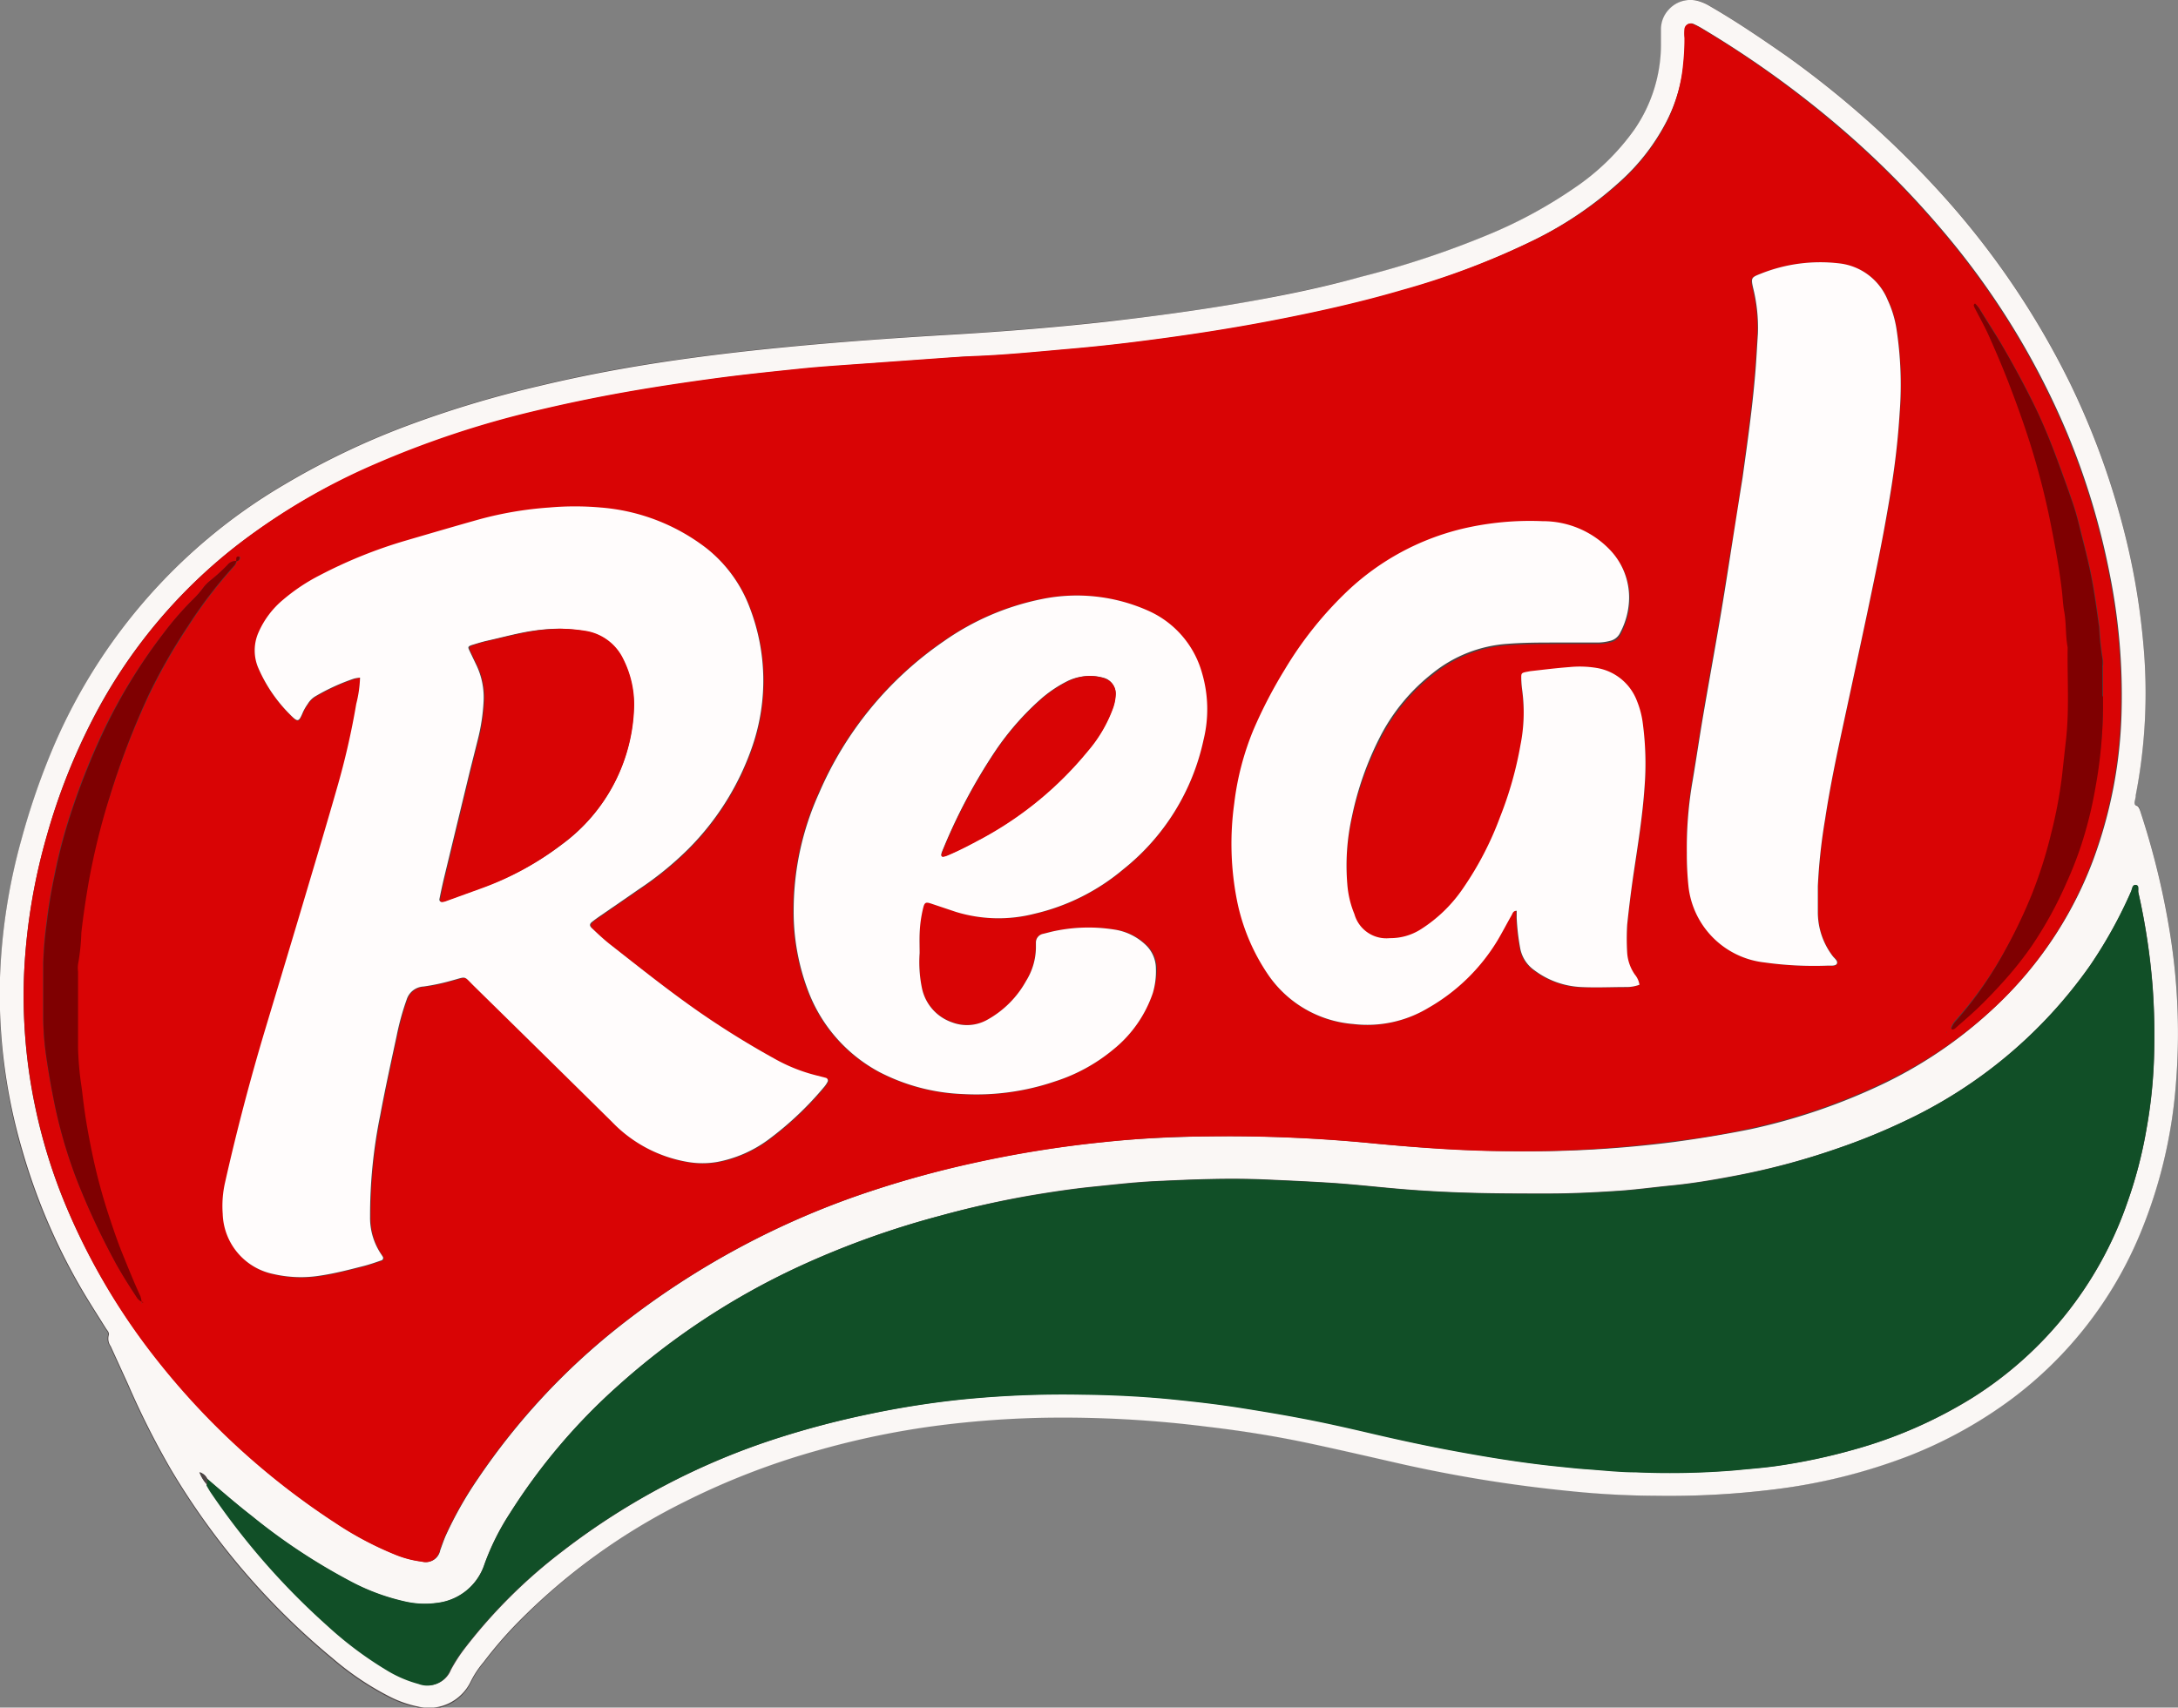 <svg xmlns="http://www.w3.org/2000/svg" viewBox="0 0 171.92 134.82"><rect x="0" y="0" width="171.92" height="134.82" fill="#808080" stroke="none"/><defs><style>.cls-1{fill:#4c4444;}.cls-2{fill:#faf7f5;}.cls-3{fill:#d90405;}.cls-4{fill:#114f27;}.cls-5{fill:#fffcfc;}.cls-6{fill:#7f0001;}</style></defs><title>Logo de Real - Grupo Venado</title><g id="Layer_2" data-name="Layer 2"><g id="Layer_1-2" data-name="Layer 1"><path class="cls-1" d="M130.75,118.1a67.3,67.3,0,0,0,9.24-.5,44.53,44.53,0,0,0,10.68-2.68,34.93,34.93,0,0,0,8.14-4.51,31.23,31.23,0,0,0,10.13-13.05,38.43,38.43,0,0,0,2.8-11.63,49.74,49.74,0,0,0-.44-12,62.19,62.19,0,0,0-2.35-9.69c-.06-.17-.05-.38-.29-.45s-.18-.18-.16-.33,0-.32.08-.48a42.25,42.25,0,0,0,.59-12.12,55.41,55.41,0,0,0-1.7-9.5,61,61,0,0,0-4.07-10.93,64.92,64.92,0,0,0-10.63-15.46A76.48,76.48,0,0,0,141,4.39C139,3,137.06,1.69,135,.49a3.69,3.69,0,0,0-.88-.4,2.29,2.29,0,0,0-2.37.67,2.27,2.27,0,0,0-.61,1.47c0,.43,0,.87,0,1.3A11.87,11.87,0,0,1,129,10.24a18.51,18.51,0,0,1-4.74,4.62,36.49,36.49,0,0,1-6.62,3.61,72,72,0,0,1-10.23,3.4c-3,.8-6.06,1.42-9.12,2C94.66,24.46,91,25,87.36,25.37c-4,.45-7.92.77-11.89,1-4.46.27-8.91.58-13.36,1-3.34.32-6.67.72-10,1.22s-6.4,1.1-9.56,1.86a84.56,84.56,0,0,0-10.4,3.13,60.47,60.47,0,0,0-9.72,4.66A44.08,44.08,0,0,0,3.84,59.91a56.74,56.74,0,0,0-2.14,6.38A46.48,46.48,0,0,0,0,77.18a43.76,43.76,0,0,0,1.7,13.64,48,48,0,0,0,5,11.5c.52.86,1.06,1.7,1.59,2.55.11.18.31.35.23.58a1.05,1.05,0,0,0,.16.85l1.37,3a64.36,64.36,0,0,0,3.39,6.73A57.35,57.35,0,0,0,26.22,131a22.85,22.85,0,0,0,4.45,3,8.76,8.76,0,0,0,2.29.81,3.66,3.66,0,0,0,4.25-2.05,7.53,7.53,0,0,1,1-1.5,32.2,32.2,0,0,1,2.7-3.13A49.14,49.14,0,0,1,54.1,118.5a58.25,58.25,0,0,1,10.36-4,65.42,65.42,0,0,1,9.69-2,77.38,77.38,0,0,1,8.17-.6,90.77,90.77,0,0,1,13,.71c2.71.34,5.41.76,8.09,1.32,2.38.51,4.75,1.06,7.13,1.6a109.81,109.81,0,0,0,13.21,2.14A69.22,69.22,0,0,0,130.75,118.1Z"/><path class="cls-2" d="M130.75,118.1a69.22,69.22,0,0,1-7-.39,109.81,109.81,0,0,1-13.21-2.14c-2.37-.54-4.75-1.09-7.13-1.6-2.67-.57-5.37-1-8.09-1.32a90.77,90.77,0,0,0-13-.71,77.38,77.38,0,0,0-8.17.6,65.42,65.42,0,0,0-9.69,2,58.25,58.25,0,0,0-10.36,4,49.14,49.14,0,0,0-13.23,9.56,32.2,32.2,0,0,0-2.7,3.13,7.53,7.53,0,0,0-1,1.5A3.66,3.66,0,0,1,33,134.74a8.76,8.76,0,0,1-2.29-.81,22.85,22.85,0,0,1-4.45-3,57.35,57.35,0,0,1-12.76-14.91,64.36,64.36,0,0,1-3.39-6.73l-1.37-3a1.05,1.05,0,0,1-.16-.85c.08-.23-.12-.4-.23-.58-.53-.85-1.07-1.69-1.59-2.55a48,48,0,0,1-5-11.5A43.76,43.76,0,0,1,0,77.18,46.48,46.48,0,0,1,1.69,66.29a56.74,56.74,0,0,1,2.14-6.38,44.08,44.08,0,0,1,18.6-21.64,60.47,60.47,0,0,1,9.72-4.66,84.56,84.56,0,0,1,10.4-3.13c3.16-.76,6.35-1.37,9.56-1.86s6.65-.9,10-1.22c4.45-.43,8.9-.74,13.36-1,4-.24,7.94-.56,11.89-1,3.66-.42,7.3-.91,10.93-1.54,3.06-.54,6.11-1.16,9.12-2a72,72,0,0,0,10.23-3.4,36.49,36.49,0,0,0,6.62-3.61A18.51,18.51,0,0,0,129,10.24a11.87,11.87,0,0,0,2.11-6.71c0-.43,0-.87,0-1.3a2.27,2.27,0,0,1,.61-1.47A2.29,2.29,0,0,1,134.11.1a3.69,3.69,0,0,1,.88.4c2.06,1.19,4,2.51,6,3.9a76.48,76.48,0,0,1,11.79,10.4A64.92,64.92,0,0,1,163.4,30.26a61,61,0,0,1,4.07,10.93,55.41,55.41,0,0,1,1.7,9.5,42.25,42.25,0,0,1-.59,12.12c0,.16-.05.32-.08.48s0,.28.16.33.23.28.29.45a62.19,62.19,0,0,1,2.35,9.69,49.74,49.74,0,0,1,.44,12,38.43,38.43,0,0,1-2.8,11.63,31.23,31.23,0,0,1-10.13,13.05,34.93,34.93,0,0,1-8.14,4.51A44.53,44.53,0,0,1,140,117.6,67.3,67.3,0,0,1,130.75,118.1Zm-115-1.84h0l0,0a3,3,0,0,0,.62,1c.11.19.21.38.34.55a57,57,0,0,0,9.22,10.54,29.17,29.17,0,0,0,4.81,3.58,9.55,9.55,0,0,0,2.38,1,1.93,1.93,0,0,0,2.48-1.09,12.38,12.38,0,0,1,1.1-1.7,41.33,41.33,0,0,1,7.69-7.65,55.67,55.67,0,0,1,17.16-9,70.17,70.17,0,0,1,7-1.84,71.38,71.38,0,0,1,7.37-1.17,80.08,80.08,0,0,1,9.65-.39c2.44,0,4.87.15,7.29.4,1.75.18,3.5.38,5.23.66,1.57.25,3.15.51,4.71.81,1.86.35,3.7.77,5.54,1.2,2.18.51,4.38,1,6.58,1.39,2.71.51,5.43.95,8.18,1.22.7.07,1.4.15,2.1.2,1.32.1,2.64.22,4,.25a62.49,62.49,0,0,0,7.79-.15c1.18-.12,2.37-.2,3.55-.38a46.51,46.51,0,0,0,5.79-1.24,35.88,35.88,0,0,0,9.33-4.06A29.61,29.61,0,0,0,167.9,95a34.86,34.86,0,0,0,1.54-5.87,38.59,38.59,0,0,0,.59-5.56,52.9,52.9,0,0,0-.11-5.68,52.23,52.23,0,0,0-1.13-7.45c0-.2,0-.53-.18-.57s-.3.32-.39.52A36.16,36.16,0,0,1,165,76.2,37.13,37.13,0,0,1,150.4,88.49a49.84,49.84,0,0,1-5.4,2.2,57.3,57.3,0,0,1-8.23,2.17c-1.59.3-3.19.57-4.81.73-1.37.13-2.74.32-4.12.42-1.81.12-3.62.21-5.43.22-3.25,0-6.49,0-9.74-.21-.89-.05-1.78-.12-2.67-.2-1.56-.14-3.12-.31-4.69-.42-1.81-.12-3.62-.2-5.43-.28-3-.13-5.9,0-8.85.14-1.59.08-3.18.27-4.77.43s-3.16.4-4.74.66A75,75,0,0,0,74.17,96a68.46,68.46,0,0,0-11.11,4,57.47,57.47,0,0,0-14.24,9.38,47.41,47.41,0,0,0-8.58,10.11,19.46,19.46,0,0,0-2,4,4.48,4.48,0,0,1-3.75,3.08,6.94,6.94,0,0,1-2.58-.12,16.94,16.94,0,0,1-4.38-1.65,47.43,47.43,0,0,1-7.69-5.11c-1.18-.94-2.33-1.94-3.49-2.91A1,1,0,0,0,15.74,116.26ZM119.12,90.89a90.4,90.4,0,0,0,13-.72c2-.27,4-.6,6-1a47.87,47.87,0,0,0,10.71-3.68A34.64,34.64,0,0,0,158,79a30.48,30.48,0,0,0,7.27-11.21,36.22,36.22,0,0,0,2.2-11.67,48.56,48.56,0,0,0-.94-10.81,57.64,57.64,0,0,0-3.34-11.08,61.25,61.25,0,0,0-9.76-15.92,71.3,71.3,0,0,0-8.16-8.23A78.38,78.38,0,0,0,134.4,2.27a6.27,6.27,0,0,0-.72-.38.49.49,0,0,0-.68.37A3.81,3.81,0,0,0,133,3a18,18,0,0,1-.1,2,12.77,12.77,0,0,1-1.34,4.56,16.66,16.66,0,0,1-3.64,4.73A29.49,29.49,0,0,1,121,19a61.38,61.38,0,0,1-10.29,3.93c-3.43,1-6.91,1.77-10.41,2.44-3.24.62-6.51,1.12-9.78,1.54q-3,.39-6.05.66c-2.43.21-4.85.46-7.28.56-1,0-2,.11-3,.18l-6,.43c-1.65.12-3.29.23-4.93.39-2.31.24-4.63.47-6.93.79s-4.55.65-6.82,1.05q-3.64.64-7.22,1.5a75.2,75.2,0,0,0-12.75,4.25A50.21,50.21,0,0,0,19,42.83,41.42,41.42,0,0,0,7.32,56.77,48.86,48.86,0,0,0,3.69,66,47.12,47.12,0,0,0,1.92,76.5a42.44,42.44,0,0,0,.84,10.82A43.09,43.09,0,0,0,5.08,94.9a51.62,51.62,0,0,0,7.25,12.35,58.94,58.94,0,0,0,14.2,13,26.29,26.29,0,0,0,4.8,2.53,8.19,8.19,0,0,0,2,.51,1.14,1.14,0,0,0,1.42-.89c.14-.38.27-.77.43-1.14a29.8,29.8,0,0,1,2.55-4.51,53.44,53.44,0,0,1,11.13-12A64.83,64.83,0,0,1,68.88,94a80.25,80.25,0,0,1,7.89-2.17A89.14,89.14,0,0,1,87,90.18c2.72-.29,5.45-.41,8.19-.46a117.39,117.39,0,0,1,13.3.56C112,90.62,115.57,90.85,119.12,90.89Z"/><path class="cls-3" d="M119.12,90.89c-3.55,0-7.09-.27-10.62-.6a117.39,117.39,0,0,0-13.3-.56c-2.73,0-5.47.17-8.19.46a89.14,89.14,0,0,0-10.25,1.66A80.25,80.25,0,0,0,68.88,94a64.83,64.83,0,0,0-20.06,10.76,53.44,53.44,0,0,0-11.13,12,29.8,29.8,0,0,0-2.55,4.51c-.16.37-.3.75-.43,1.14a1.14,1.14,0,0,1-1.42.89,8.19,8.19,0,0,1-2-.51,26.29,26.29,0,0,1-4.8-2.53,58.94,58.94,0,0,1-14.2-13A51.62,51.62,0,0,1,5.08,94.9a43.09,43.09,0,0,1-2.31-7.59A42.44,42.44,0,0,1,1.92,76.5,47.12,47.12,0,0,1,3.69,66a48.86,48.86,0,0,1,3.63-9.19A41.42,41.42,0,0,1,19,42.83a50.21,50.21,0,0,1,10.48-6.14,75.2,75.2,0,0,1,12.75-4.25q3.59-.86,7.22-1.5c2.27-.4,4.54-.74,6.82-1.05s4.62-.55,6.93-.79c1.64-.17,3.29-.27,4.93-.39l6-.43c1-.07,2-.14,3-.18,2.43-.1,4.86-.35,7.28-.56q3-.26,6.05-.66c3.27-.42,6.54-.92,9.78-1.54,3.5-.67,7-1.44,10.41-2.44A61.38,61.38,0,0,0,121,19a29.49,29.49,0,0,0,6.92-4.64,16.66,16.66,0,0,0,3.64-4.73A12.77,12.77,0,0,0,132.86,5a18,18,0,0,0,.1-2,3.81,3.81,0,0,1,0-.73.49.49,0,0,1,.68-.37,6.27,6.27,0,0,1,.72.38,78.38,78.38,0,0,1,10.85,7.82,71.3,71.3,0,0,1,8.16,8.23,61.25,61.25,0,0,1,9.76,15.92,57.64,57.64,0,0,1,3.34,11.08,48.56,48.56,0,0,1,.94,10.81,36.22,36.22,0,0,1-2.2,11.67A30.48,30.48,0,0,1,158,79a34.64,34.64,0,0,1-9.2,6.43,47.87,47.87,0,0,1-10.71,3.68c-2,.44-4,.77-6,1A90.4,90.4,0,0,1,119.12,90.89Zm34.35-9.22.16-.16c.07,0,.09,0,0-.05l0,.06-.16.16c-.07,0-.08,0,0,0S153.46,81.69,153.47,81.67Zm-134-38.16-.16.16,0,0,0-.06.16-.16,0,0Zm-.83.8a.84.84,0,0,0-.71.33,15,15,0,0,1-1.32,1.2,3.2,3.2,0,0,0-.62.64,7.14,7.14,0,0,1-.75.85A24.78,24.78,0,0,0,12.91,50a43.27,43.27,0,0,0-4.66,7.49,55.59,55.59,0,0,0-2.68,6.7A41.34,41.34,0,0,0,4.34,68.8c-.26,1.27-.5,2.54-.65,3.83A29.87,29.87,0,0,0,3.4,76c0,1.49,0,3,0,4.46a22.7,22.7,0,0,0,.19,2.58c.17,1.23.37,2.45.62,3.67a38.23,38.23,0,0,0,1.89,6.53,57.83,57.83,0,0,0,2.78,6c.56,1.05,1.19,2.06,1.84,3.05a1,1,0,0,0,.46.44,1.21,1.21,0,0,0,0,.14s0,.06,0,.05.08,0,0-.1a.53.53,0,0,0-.1-.09,2,2,0,0,0-.1-.47c-.5-1.05-.91-2.14-1.36-3.21s-.75-2-1.08-3a44.86,44.86,0,0,1-1.35-5c-.27-1.3-.51-2.59-.68-3.91-.06-.48-.1-1-.18-1.44a24.71,24.71,0,0,1-.27-3.06c-.06-2,0-4,0-6a2.27,2.27,0,0,1,0-.57,16.71,16.71,0,0,0,.26-2.49c.15-1.34.35-2.68.58-4A55.56,55.56,0,0,1,8.69,62.8a62.61,62.61,0,0,1,3.05-7.86,45,45,0,0,1,3.13-5.49,35.59,35.59,0,0,1,3.59-4.7.74.74,0,0,0,.22-.43.64.64,0,0,0,.21-.1.36.36,0,0,0,.07-.21s-.07-.08-.1-.08-.14.06-.16.14A2,2,0,0,0,18.65,44.31Zm9.77,9.2a9.51,9.51,0,0,1-.24,2.1,59.84,59.84,0,0,1-1.52,6.64c-.77,2.7-1.58,5.4-2.38,8.09-1.1,3.7-2.22,7.4-3.33,11.11q-1.77,5.91-3.12,11.92a8.34,8.34,0,0,0-.19,2.5,5,5,0,0,0,4,4.75,9.65,9.65,0,0,0,3.79.11c1.13-.17,2.22-.46,3.32-.74.47-.12.93-.29,1.39-.44a.2.2,0,0,0,.12-.32l-.09-.14a5.15,5.15,0,0,1-.9-3,39.61,39.61,0,0,1,.8-8c.39-2.1.85-4.19,1.3-6.28a20.49,20.49,0,0,1,.8-2.89,1.47,1.47,0,0,1,1.32-1,16.44,16.44,0,0,0,2.22-.47c1.24-.33.91-.41,1.81.48q5.42,5.32,10.82,10.65a10.77,10.77,0,0,0,6,3.19,6.9,6.9,0,0,0,2.34,0,9.87,9.87,0,0,0,4-1.74,25.58,25.58,0,0,0,4.47-4.23,2.23,2.23,0,0,0,.22-.34.22.22,0,0,0-.13-.32l-.78-.2a13.26,13.26,0,0,1-3.09-1.21,69.49,69.49,0,0,1-6-3.7c-2.47-1.71-4.82-3.59-7.18-5.44-.49-.38-.94-.81-1.39-1.24-.22-.21-.2-.35,0-.54s.43-.32.66-.48c1-.69,2-1.37,3-2.07a25.78,25.78,0,0,0,3.9-3.17,21.23,21.23,0,0,0,5.1-8.2,16,16,0,0,0-.21-10.82,10.82,10.82,0,0,0-3.43-4.74,15.67,15.67,0,0,0-8.36-3.22,23.07,23.07,0,0,0-4.05,0,28.49,28.49,0,0,0-5.51.93c-2,.54-3.9,1.12-5.85,1.69a37.1,37.1,0,0,0-6.76,2.72,14.9,14.9,0,0,0-2.9,1.93,7,7,0,0,0-1.94,2.56,3.52,3.52,0,0,0,0,2.91,11.78,11.78,0,0,0,2.41,3.54c.68.7.74.69,1.09-.14a4,4,0,0,1,.37-.63,1.77,1.77,0,0,1,.56-.58,16.29,16.29,0,0,1,3.09-1.42A3.34,3.34,0,0,1,28.42,53.5Zm101,24.24a1.63,1.63,0,0,0-.36-.63,3.41,3.41,0,0,1-.61-1.74,18.39,18.39,0,0,1,0-2.19q.19-2,.49-3.94c.34-2.3.72-4.59.88-6.92a23.89,23.89,0,0,0-.13-5,7,7,0,0,0-.46-1.8,4.12,4.12,0,0,0-3.17-2.62,8.21,8.21,0,0,0-2.18-.07c-1,.09-2,.21-3.07.32l-.32.06c-.36.08-.42.13-.4.48a8.45,8.45,0,0,0,.08,1,13.13,13.13,0,0,1-.14,4.28,29,29,0,0,1-1.61,5.69,25.33,25.33,0,0,1-2.9,5.6,11.43,11.43,0,0,1-3.34,3.26,4.46,4.46,0,0,1-2.46.71,2.62,2.62,0,0,1-2.8-1.9,7.65,7.65,0,0,1-.56-2.36,17.77,17.77,0,0,1,.36-5.32A24.92,24.92,0,0,1,109,58.27a15.18,15.18,0,0,1,4.13-5,10.56,10.56,0,0,1,5.95-2.33c1.27-.08,2.54-.1,3.81-.1l3.25,0a4,4,0,0,0,1-.13,1.17,1.17,0,0,0,.8-.63,6,6,0,0,0,.71-2.64,5.43,5.43,0,0,0-1.59-4,7.3,7.3,0,0,0-5.16-2.22,23.27,23.27,0,0,0-6.36.6,20,20,0,0,0-9,4.86,29.22,29.22,0,0,0-5,6.24,36.94,36.94,0,0,0-2.47,4.75,22,22,0,0,0-1.53,5.87,23.13,23.13,0,0,0,.23,7.67A15.93,15.93,0,0,0,100.13,77a9,9,0,0,0,6.65,3.87,9.34,9.34,0,0,0,5.92-1.27,15.17,15.17,0,0,0,5.46-5.32c.4-.64.74-1.32,1.12-2,.08-.15.11-.38.4-.35,0,.19,0,.37,0,.56a17.53,17.53,0,0,0,.28,2.41,2.73,2.73,0,0,0,1.11,1.73,6.64,6.64,0,0,0,3.68,1.33c1.19,0,2.38,0,3.57,0A2.92,2.92,0,0,0,129.41,77.75Zm-56.83-2.5c0-.51,0-1,0-1.54a10.05,10.05,0,0,1,.29-2.08c.1-.39.2-.44.58-.32l2,.67a11.46,11.46,0,0,0,6.25.17,16.76,16.76,0,0,0,7-3.51A17.84,17.84,0,0,0,95,58.42a10.14,10.14,0,0,0-.17-5.29,7.61,7.61,0,0,0-4.2-4.89,13.8,13.8,0,0,0-8.49-.93,20.44,20.44,0,0,0-7.69,3.32,27.89,27.89,0,0,0-9.85,12,22.37,22.37,0,0,0-2,9.12,17.59,17.59,0,0,0,1.18,6.58,12.12,12.12,0,0,0,5.58,6.31A15.61,15.61,0,0,0,76,86.4a19.22,19.22,0,0,0,7.26-1,13.71,13.71,0,0,0,4.6-2.52A9.75,9.75,0,0,0,91,78.4a6,6,0,0,0,.32-1.91,2.59,2.59,0,0,0-.81-1.88A4.54,4.54,0,0,0,88,73.4a13,13,0,0,0-4.68.1c-.35.06-.68.16-1,.24a.7.7,0,0,0-.57.7c0,.13,0,.27,0,.4A5.08,5.08,0,0,1,81,77.44a7.84,7.84,0,0,1-3.11,3.11,3.28,3.28,0,0,1-2.67.17A3.64,3.64,0,0,1,72.77,78,10.17,10.17,0,0,1,72.59,75.25Zm60.56-7.94a24.53,24.53,0,0,0,.16,2.68,6.79,6.79,0,0,0,6,6,28.28,28.28,0,0,0,5,.25c.25,0,.61.12.72-.17s-.21-.41-.35-.6a5.72,5.72,0,0,1-1.16-3.4c0-.7,0-1.41,0-2.11a44.56,44.56,0,0,1,.58-5.32c.39-2.59.94-5.16,1.49-7.72.61-2.83,1.22-5.65,1.82-8.48.45-2.12.89-4.24,1.29-6.36.31-1.65.61-3.3.83-5q.31-2.25.45-4.52a29.08,29.08,0,0,0-.26-6.64,8.51,8.51,0,0,0-.69-2.24,4.69,4.69,0,0,0-3.93-2.87,12.67,12.67,0,0,0-6.13.81c-.76.3-.81.31-.63,1.12a13,13,0,0,1,.38,3.62c-.07,1.05-.12,2.11-.21,3.16-.24,2.75-.62,5.48-1,8.22-.3,2.11-.63,4.22-1,6.33-.28,1.79-.57,3.58-.87,5.36-.39,2.27-.81,4.53-1.19,6.8-.3,1.79-.57,3.58-.87,5.37A30.78,30.78,0,0,0,133.15,67.31ZM166,55h0c0-.78,0-1.57,0-2.35a2.34,2.34,0,0,0,0-.57,21.5,21.5,0,0,1-.26-2.5c-.18-1.28-.35-2.57-.59-3.84s-.61-2.68-.94-4c-.16-.66-.34-1.31-.55-1.95-.39-1.15-.81-2.29-1.23-3.43-.57-1.55-1.21-3.07-1.93-4.55s-1.56-3-2.43-4.5c-.57-1-1.19-1.94-1.79-2.9a3.12,3.12,0,0,0-.3-.37s-.07,0-.07,0-.06.09-.06.13a.81.81,0,0,0,.09.22c.37.72.77,1.43,1.1,2.17.54,1.21,1.07,2.42,1.54,3.66.6,1.56,1.18,3.14,1.68,4.73a60,60,0,0,1,1.64,6.35c.36,1.8.7,3.6.91,5.43.06.54.08,1.08.18,1.61.17.93.09,1.89.27,2.82,0,2.43.14,4.86-.13,7.3-.11,1-.21,1.93-.32,2.89a36.05,36.05,0,0,1-.86,4.53,35.42,35.42,0,0,1-1.55,4.86A40.42,40.42,0,0,1,158.29,75a30.1,30.1,0,0,1-3.87,5.48,1.74,1.74,0,0,0-.4.6.16.16,0,0,0,0,.14.19.19,0,0,0,.14,0,.36.36,0,0,0,.14-.08c.62-.56,1.27-1.1,1.87-1.68.77-.75,1.53-1.53,2.23-2.35s1.36-1.68,2-2.57a30.93,30.93,0,0,0,2.65-4.83,29.75,29.75,0,0,0,1.18-3,31.93,31.93,0,0,0,1.13-4.56A36.48,36.48,0,0,0,166,56Q166,55.49,166,55Z"/><path class="cls-4" d="M16.37,116.76c1.16,1,2.31,2,3.49,2.91a47.43,47.43,0,0,0,7.69,5.11,16.94,16.94,0,0,0,4.38,1.65,6.94,6.94,0,0,0,2.58.12,4.48,4.48,0,0,0,3.75-3.08,19.46,19.46,0,0,1,2-4,47.41,47.41,0,0,1,8.58-10.11A57.47,57.47,0,0,1,63.07,100a68.46,68.46,0,0,1,11.11-4,75,75,0,0,1,7.36-1.62c1.57-.26,3.15-.5,4.74-.66s3.18-.34,4.77-.43c2.95-.15,5.89-.27,8.85-.14,1.81.08,3.62.16,5.43.28,1.56.11,3.12.28,4.69.42.89.08,1.78.15,2.67.2,3.24.19,6.49.23,9.74.21,1.81,0,3.63-.1,5.43-.22,1.38-.09,2.74-.28,4.12-.42,1.62-.16,3.22-.42,4.81-.73A57.3,57.3,0,0,0,145,90.69a49.84,49.84,0,0,0,5.4-2.2A37.13,37.13,0,0,0,165,76.2a36.16,36.16,0,0,0,3.21-5.81c.09-.2.08-.57.39-.52s.14.37.18.57a52.23,52.23,0,0,1,1.13,7.45,52.9,52.9,0,0,1,.11,5.68,38.59,38.59,0,0,1-.59,5.56A34.86,34.86,0,0,1,167.9,95a29.61,29.61,0,0,1-12.32,15.42,35.88,35.88,0,0,1-9.33,4.06,46.51,46.51,0,0,1-5.79,1.24c-1.17.18-2.37.26-3.55.38a62.49,62.49,0,0,1-7.79.15c-1.32,0-2.65-.16-4-.25-.7-.05-1.4-.13-2.1-.2-2.75-.28-5.47-.72-8.18-1.22-2.21-.41-4.4-.88-6.58-1.39-1.84-.43-3.68-.85-5.54-1.2-1.57-.3-3.14-.56-4.71-.81-1.74-.28-3.49-.48-5.23-.66-2.42-.25-4.86-.37-7.29-.4a80.08,80.08,0,0,0-9.65.39,71.38,71.38,0,0,0-7.37,1.17,70.17,70.17,0,0,0-7,1.84,55.67,55.67,0,0,0-17.16,9,41.33,41.33,0,0,0-7.69,7.65,12.38,12.38,0,0,0-1.1,1.7,1.93,1.93,0,0,1-2.48,1.09,9.55,9.55,0,0,1-2.38-1,29.17,29.17,0,0,1-4.81-3.58,57,57,0,0,1-9.22-10.54c-.12-.18-.22-.37-.33-.55Z"/><path class="cls-1" d="M16.37,116.76v.47a3,3,0,0,1-.62-1h0A1,1,0,0,1,16.37,116.76Z"/><polygon class="cls-1" points="15.74 116.27 15.71 116.25 15.74 116.26 15.74 116.27"/><path class="cls-5" d="M28.42,53.5a3.34,3.34,0,0,0-.48.08A16.29,16.29,0,0,0,24.85,55a1.77,1.77,0,0,0-.56.58,4,4,0,0,0-.37.63c-.35.83-.4.84-1.09.14a11.78,11.78,0,0,1-2.41-3.54,3.52,3.52,0,0,1,0-2.91,7,7,0,0,1,1.94-2.56,14.9,14.9,0,0,1,2.9-1.93A37.1,37.1,0,0,1,32,42.69c1.95-.57,3.89-1.14,5.85-1.69a28.49,28.49,0,0,1,5.51-.93,23.07,23.07,0,0,1,4.05,0,15.67,15.67,0,0,1,8.36,3.22,10.82,10.82,0,0,1,3.43,4.74,16,16,0,0,1,.21,10.82,21.23,21.23,0,0,1-5.1,8.2,25.78,25.78,0,0,1-3.9,3.17c-1,.7-2,1.38-3,2.07-.22.15-.44.31-.66.48s-.25.32,0,.54c.45.43.91.86,1.39,1.24,2.36,1.85,4.71,3.73,7.18,5.44a69.49,69.49,0,0,0,6,3.7,13.26,13.26,0,0,0,3.09,1.21l.78.2a.22.22,0,0,1,.13.32,2.23,2.23,0,0,1-.22.34A25.58,25.58,0,0,1,60.62,90a9.87,9.87,0,0,1-4,1.74,6.9,6.9,0,0,1-2.34,0,10.77,10.77,0,0,1-6-3.19q-5.4-5.33-10.82-10.65c-.91-.89-.57-.81-1.81-.48a16.44,16.44,0,0,1-2.22.47,1.47,1.47,0,0,0-1.32,1,20.49,20.49,0,0,0-.8,2.89c-.45,2.09-.91,4.18-1.3,6.28a39.61,39.61,0,0,0-.8,8,5.15,5.15,0,0,0,.9,3l.09.14a.2.2,0,0,1-.12.32c-.46.16-.92.32-1.39.44-1.1.28-2.2.57-3.32.74a9.65,9.65,0,0,1-3.79-.11,5,5,0,0,1-4-4.75,8.34,8.34,0,0,1,.19-2.5q1.35-6,3.12-11.92c1.11-3.7,2.23-7.4,3.33-11.11.8-2.69,1.61-5.39,2.38-8.09a59.84,59.84,0,0,0,1.52-6.64A9.51,9.51,0,0,0,28.42,53.5Zm15.72-3.86c-.65,0-1.35.06-2.05.16-1.23.18-2.43.52-3.65.79-.4.09-.78.21-1.17.33s-.33.2-.2.48l.56,1.17a5.92,5.92,0,0,1,.54,2.84,15.43,15.43,0,0,1-.46,3c-.22.89-.45,1.78-.67,2.67q-1,4.13-2,8.27c-.13.55-.25,1.11-.36,1.66,0,.13.08.2.19.19a1.19,1.19,0,0,0,.31-.08l2.76-1a23.5,23.5,0,0,0,6.4-3.44,13.93,13.93,0,0,0,5.69-11,8,8,0,0,0-.85-3.6,4,4,0,0,0-2.92-2.23A13.31,13.31,0,0,0,44.14,49.64Z"/><path class="cls-5" d="M129.41,77.75a2.92,2.92,0,0,1-1.05.18c-1.19,0-2.38.06-3.57,0a6.64,6.64,0,0,1-3.68-1.33A2.73,2.73,0,0,1,120,74.88a17.53,17.53,0,0,1-.28-2.41c0-.19,0-.37,0-.56-.29,0-.32.21-.4.35-.38.66-.72,1.33-1.12,2a15.17,15.17,0,0,1-5.46,5.32,9.34,9.34,0,0,1-5.92,1.27A9,9,0,0,1,100.13,77a15.93,15.93,0,0,1-2.48-5.86,23.13,23.13,0,0,1-.23-7.67,22,22,0,0,1,1.53-5.87,36.94,36.94,0,0,1,2.47-4.75,29.22,29.22,0,0,1,5-6.24,20,20,0,0,1,9-4.86,23.27,23.27,0,0,1,6.36-.6A7.3,7.3,0,0,1,127,43.33a5.43,5.43,0,0,1,1.59,4,6,6,0,0,1-.71,2.64,1.17,1.17,0,0,1-.8.63,4,4,0,0,1-1,.13l-3.25,0c-1.27,0-2.54,0-3.81.1a10.56,10.56,0,0,0-5.95,2.33,15.18,15.18,0,0,0-4.13,5,24.92,24.92,0,0,0-2.23,6.33,17.77,17.77,0,0,0-.36,5.32,7.65,7.65,0,0,0,.56,2.36,2.62,2.62,0,0,0,2.8,1.9,4.46,4.46,0,0,0,2.46-.71,11.43,11.43,0,0,0,3.34-3.26,25.33,25.33,0,0,0,2.9-5.6,29,29,0,0,0,1.61-5.69,13.13,13.13,0,0,0,.14-4.28,8.45,8.45,0,0,1-.08-1c0-.35,0-.4.4-.48l.32-.06c1-.11,2-.24,3.07-.32a8.21,8.21,0,0,1,2.18.07,4.12,4.12,0,0,1,3.17,2.62,7,7,0,0,1,.46,1.8,23.89,23.89,0,0,1,.13,5c-.16,2.32-.54,4.62-.88,6.92q-.29,2-.49,3.94a18.39,18.39,0,0,0,0,2.19,3.41,3.41,0,0,0,.61,1.74A1.63,1.63,0,0,1,129.41,77.75Z"/><path class="cls-5" d="M72.59,75.25A10.17,10.17,0,0,0,72.77,78a3.64,3.64,0,0,0,2.41,2.73,3.28,3.28,0,0,0,2.67-.17A7.84,7.84,0,0,0,81,77.44a5.08,5.08,0,0,0,.77-2.61c0-.13,0-.27,0-.4a.7.7,0,0,1,.57-.7c.34-.08.68-.18,1-.24A13,13,0,0,1,88,73.4a4.54,4.54,0,0,1,2.43,1.2,2.59,2.59,0,0,1,.81,1.88A6,6,0,0,1,91,78.4a9.75,9.75,0,0,1-3.12,4.46,13.71,13.71,0,0,1-4.6,2.52,19.22,19.22,0,0,1-7.26,1,15.61,15.61,0,0,1-6.61-1.74,12.12,12.12,0,0,1-5.58-6.31,17.59,17.59,0,0,1-1.18-6.58,22.37,22.37,0,0,1,2-9.12,27.89,27.89,0,0,1,9.85-12,20.44,20.44,0,0,1,7.69-3.32,13.8,13.8,0,0,1,8.49.93,7.61,7.61,0,0,1,4.2,4.89A10.14,10.14,0,0,1,95,58.42a17.84,17.84,0,0,1-6.33,10.21,16.76,16.76,0,0,1-7,3.51A11.46,11.46,0,0,1,75.46,72l-2-.67c-.38-.12-.48-.07-.58.32a10.05,10.05,0,0,0-.29,2.08C72.57,74.22,72.59,74.74,72.59,75.25ZM86,53.37a4.07,4.07,0,0,0-1.69.38,10,10,0,0,0-2.21,1.49,21.77,21.77,0,0,0-3.5,4,44.07,44.07,0,0,0-4.24,8,.82.82,0,0,0-.06.23.12.12,0,0,0,.14.15,1.77,1.77,0,0,0,.38-.12c1-.41,1.9-.9,2.83-1.41a28,28,0,0,0,8.19-6.8,11,11,0,0,0,2-3.4,3.7,3.7,0,0,0,.21-1,1.28,1.28,0,0,0-.92-1.37A3.93,3.93,0,0,0,86,53.37Z"/><path class="cls-5" d="M133.15,67.31a30.78,30.78,0,0,1,.47-5.73c.3-1.79.56-3.58.87-5.37.39-2.27.8-4.53,1.19-6.8.31-1.79.59-3.57.87-5.36.33-2.11.66-4.22,1-6.33.38-2.73.77-5.47,1-8.22.09-1.05.14-2.11.21-3.16a13,13,0,0,0-.38-3.62c-.18-.8-.13-.82.63-1.12a12.67,12.67,0,0,1,6.13-.81A4.69,4.69,0,0,1,149,23.68a8.51,8.51,0,0,1,.69,2.24,29.08,29.08,0,0,1,.26,6.64q-.14,2.27-.45,4.52c-.23,1.66-.52,3.31-.83,5-.4,2.13-.85,4.25-1.29,6.36-.6,2.83-1.21,5.66-1.82,8.48-.55,2.56-1.1,5.13-1.49,7.72a44.56,44.56,0,0,0-.58,5.32c0,.7,0,1.41,0,2.11a5.72,5.72,0,0,0,1.16,3.4c.14.19.43.39.35.6s-.47.17-.72.17a28.28,28.28,0,0,1-5-.25,6.79,6.79,0,0,1-6-6A24.53,24.53,0,0,1,133.15,67.31Z"/><path class="cls-6" d="M11.2,102.79a1,1,0,0,1-.46-.44c-.66-1-1.29-2-1.84-3.05a57.83,57.83,0,0,1-2.78-6,38.23,38.23,0,0,1-1.89-6.53c-.24-1.22-.45-2.44-.62-3.67a22.7,22.7,0,0,1-.19-2.58c0-1.49,0-3,0-4.46a29.87,29.87,0,0,1,.3-3.38c.15-1.29.38-2.56.65-3.83a41.34,41.34,0,0,1,1.23-4.62,55.59,55.59,0,0,1,2.68-6.7A43.27,43.27,0,0,1,12.91,50a24.78,24.78,0,0,1,2.34-2.69,7.14,7.14,0,0,0,.75-.85,3.2,3.2,0,0,1,.62-.64,15,15,0,0,0,1.32-1.2.84.84,0,0,1,.71-.33l0,0a.75.75,0,0,1-.22.43,35.59,35.59,0,0,0-3.59,4.7,45,45,0,0,0-3.13,5.49A62.61,62.61,0,0,0,8.69,62.8,55.56,55.56,0,0,0,7,69.65c-.23,1.33-.43,2.66-.58,4a16.71,16.71,0,0,1-.26,2.49,2.27,2.27,0,0,0,0,.57c0,2,0,4,0,6a24.71,24.71,0,0,0,.27,3.06c.07.48.12,1,.18,1.44.17,1.31.41,2.61.68,3.91a44.86,44.86,0,0,0,1.35,5c.33,1,.67,2,1.08,3s.87,2.16,1.36,3.21a2,2,0,0,1,.1.47Z"/><path class="cls-6" d="M166,55q0,.49,0,1a36.48,36.48,0,0,1-.6,6.2,31.93,31.93,0,0,1-1.13,4.56,29.75,29.75,0,0,1-1.18,3,30.93,30.93,0,0,1-2.65,4.83c-.61.89-1.27,1.74-2,2.57s-1.46,1.6-2.23,2.35c-.6.58-1.24,1.12-1.87,1.68a.36.36,0,0,1-.14.08.19.19,0,0,1-.14,0,.16.16,0,0,1,0-.14,1.74,1.74,0,0,1,.4-.6A30.1,30.1,0,0,0,158.29,75a40.42,40.42,0,0,0,2.06-4.31,35.42,35.42,0,0,0,1.55-4.86,36.05,36.05,0,0,0,.86-4.53c.11-1,.21-1.93.32-2.89.27-2.43.09-4.86.13-7.3-.18-.93-.1-1.88-.27-2.82-.1-.53-.12-1.07-.18-1.61-.21-1.83-.55-3.63-.91-5.43a60,60,0,0,0-1.64-6.35c-.51-1.6-1.08-3.17-1.68-4.73-.48-1.24-1-2.45-1.54-3.66-.33-.74-.73-1.44-1.1-2.17a.81.81,0,0,1-.09-.22s0-.09.06-.13.06,0,.07,0a3.12,3.12,0,0,1,.3.37c.6,1,1.21,1.92,1.79,2.9.86,1.47,1.68,3,2.43,4.5s1.36,3,1.93,4.55c.42,1.14.84,2.28,1.23,3.43.22.64.39,1.29.55,1.95.33,1.34.69,2.67.94,4s.41,2.56.59,3.84a21.5,21.5,0,0,0,.26,2.5,2.34,2.34,0,0,1,0,.57c0,.78,0,1.57,0,2.35Z"/><path class="cls-6" d="M18.65,44.31a2,2,0,0,1,0-.23c0-.08.07-.15.16-.14s.11.06.1.08a.36.36,0,0,1-.07.21.64.64,0,0,1-.21.1Z"/><path class="cls-6" d="M11.19,102.79a.53.53,0,0,1,.1.09c0,.05,0,.09,0,.1s0,0,0-.05a1.2,1.2,0,0,1,0-.14Z"/><path class="cls-6" d="M19.31,43.66l0,.06,0,0Z"/><path class="cls-6" d="M19.47,43.5l-.16.16h0l.16-.16Z"/><path class="cls-6" d="M19.48,43.51l0,0,0,0Z"/><path class="cls-6" d="M153.64,81.51l0-.06s0,0,0,.05Z"/><path class="cls-6" d="M153.48,81.68l.16-.16h0l-.16.16Z"/><path class="cls-6" d="M153.47,81.67s0,.06,0,.06,0,0,0,0Z"/><path class="cls-3" d="M44.14,49.64a13.31,13.31,0,0,1,2.15.18,4,4,0,0,1,2.92,2.23,8,8,0,0,1,.85,3.6,13.93,13.93,0,0,1-5.69,11A23.5,23.5,0,0,1,38,70.14l-2.76,1a1.19,1.19,0,0,1-.31.08c-.12,0-.22-.06-.19-.19.11-.56.23-1.11.36-1.66q1-4.14,2-8.27c.22-.89.45-1.78.67-2.67a15.43,15.43,0,0,0,.46-3,5.92,5.92,0,0,0-.54-2.84l-.56-1.17c-.13-.28-.09-.39.2-.48s.78-.24,1.17-.33c1.21-.27,2.41-.6,3.65-.79C42.79,49.7,43.49,49.68,44.14,49.64Z"/><path class="cls-3" d="M86,53.37a3.93,3.93,0,0,1,1.15.18,1.28,1.28,0,0,1,.92,1.37,3.7,3.7,0,0,1-.21,1,11,11,0,0,1-2,3.4,28,28,0,0,1-8.19,6.8c-.93.5-1.86,1-2.83,1.41a1.77,1.77,0,0,1-.38.12.12.12,0,0,1-.14-.15.82.82,0,0,1,.06-.23,44.07,44.07,0,0,1,4.24-8,21.77,21.77,0,0,1,3.5-4,10,10,0,0,1,2.21-1.49A4.07,4.07,0,0,1,86,53.37Z"/></g></g></svg>
